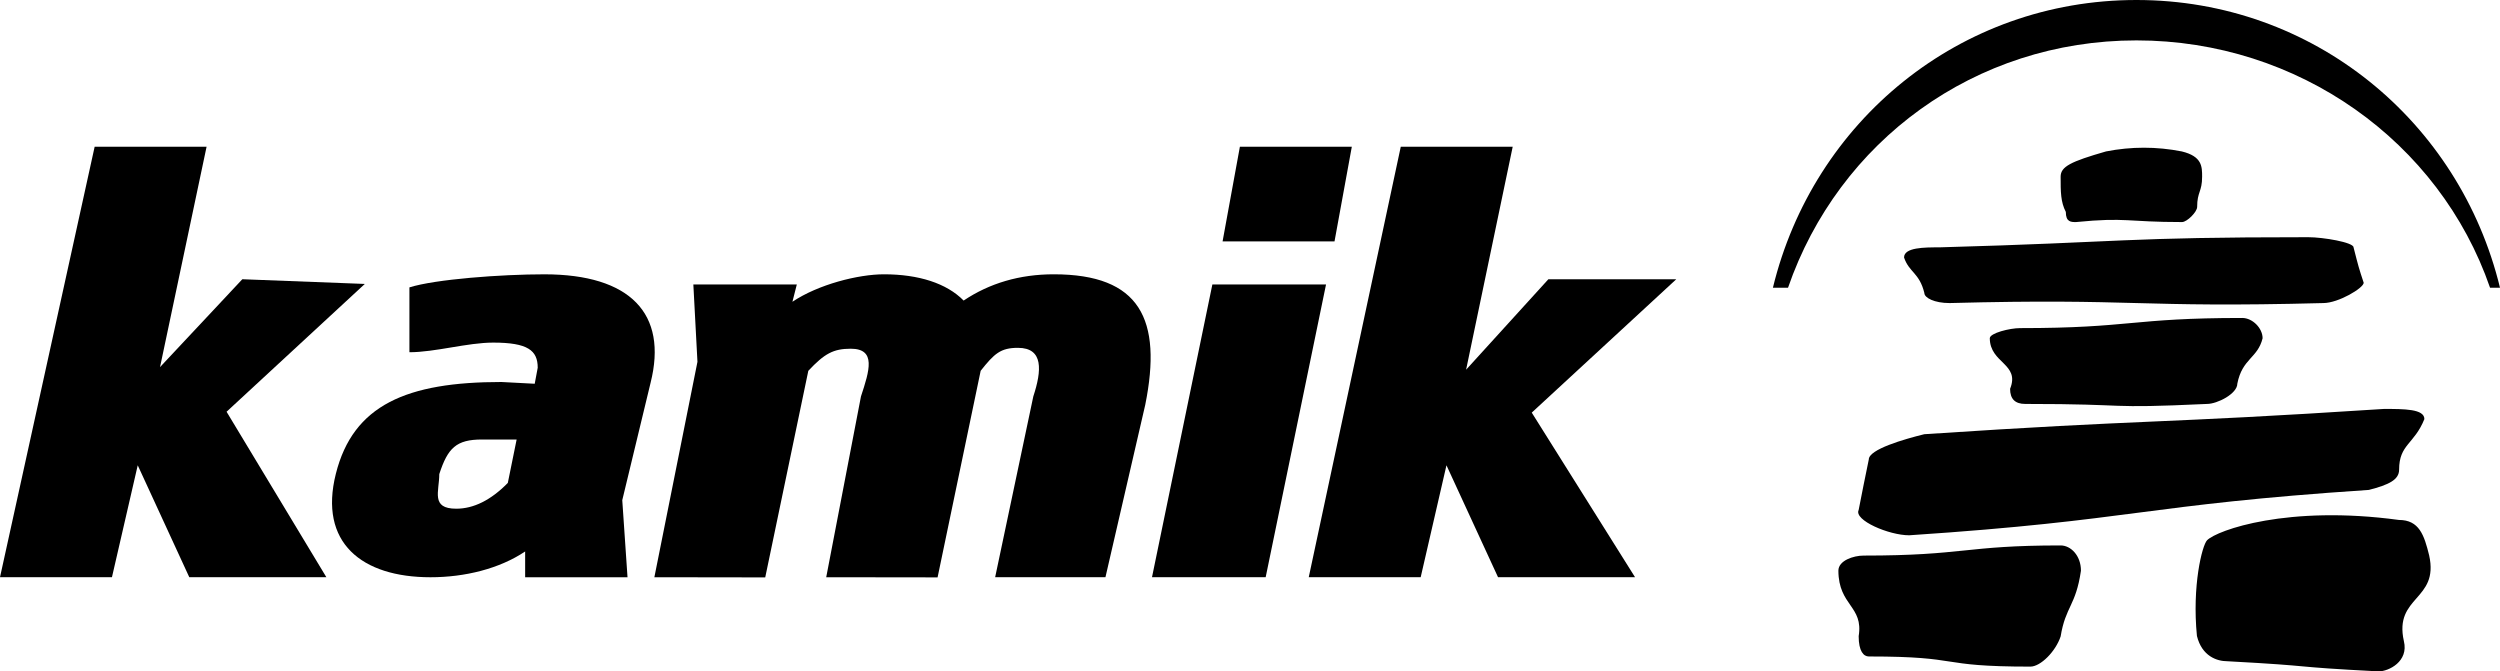 <?xml version="1.0" encoding="utf-8"?>
<!-- Generator: Adobe Illustrator 26.5.0, SVG Export Plug-In . SVG Version: 6.00 Build 0)  -->
<svg version="1.1" id="Ebene_1" xmlns="http://www.w3.org/2000/svg" xmlns:xlink="http://www.w3.org/1999/xlink" x="0px" y="0px"
	 viewBox="0 0 150 40.283" style="enable-background:new 0 0 150 40.283;" xml:space="preserve">
<path d="M143.947,28.177c0,0.609-0.609,0.907-1.815,1.218c-13.635,0.907-13.945,1.815-27.58,2.722
	c-1.218,0-3.331-0.907-3.033-1.516c0.298-1.516,0.298-1.516,0.609-3.033c0-0.609,2.125-1.218,3.331-1.516
	c13.635-0.907,13.635-0.609,27.58-1.516c1.218,0,2.424,0,2.424,0.609
	C144.854,26.66,143.947,26.66,143.947,28.177z M115.46,17.575c0,0.298,0.609,0.609,1.516,0.609
	c11.211-0.298,11.211,0.298,22.422,0c0.907,0,2.424-0.907,2.424-1.218c-0.298-0.907-0.298-0.907-0.609-2.125
	c0-0.298-1.815-0.609-2.722-0.609c-11.211,0-10.912,0.298-22.123,0.609c-0.907,0-2.125,0-2.125,0.609
	C114.552,16.357,115.161,16.357,115.46,17.575z M132.425,32.415c0.609-0.609,4.847-2.125,11.509-1.218
	c1.218,0,1.516,0.907,1.815,2.125c0.609,2.722-2.125,2.424-1.516,5.146c0.298,1.218-0.907,1.815-1.516,1.815
	c-5.755-0.298-3.331-0.298-9.086-0.609c-0.609,0-1.516-0.298-1.815-1.516
	C131.518,35.149,132.127,32.725,132.425,32.415z M111.52,38.17c0,0.907,0.298,1.218,0.609,1.218
	c5.755,0,3.94,0.609,9.695,0.609c0.609,0,1.516-0.907,1.815-1.815c0.298-1.815,0.907-1.815,1.218-3.94
	c0-0.907-0.609-1.516-1.218-1.516c-5.755,0-5.755,0.609-11.82,0.609c-0.609,0-1.516,0.298-1.516,0.907
	C110.314,36.355,111.818,36.355,111.52,38.17z M120.606,23.329c0,0.609,0.298,0.907,0.907,0.907
	c6.662,0,4.549,0.298,10.912,0c0.609,0,1.815-0.609,1.815-1.218c0.298-1.516,1.218-1.516,1.516-2.722
	c0-0.609-0.609-1.218-1.218-1.218c-6.662,0-6.662,0.609-13.336,0.609c-0.609,0-1.815,0.298-1.815,0.609
	C119.4,21.813,121.214,21.813,120.606,23.329z M123.638,10.602c0-0.609,0.609-0.907,2.722-1.516
	c1.516-0.298,3.033-0.298,4.549,0c1.218,0.298,1.218,0.907,1.218,1.516c0,0.907-0.298,0.907-0.298,1.815
	c0,0.298-0.609,0.907-0.907,0.907c-3.331,0-3.331-0.298-6.364,0c-0.298,0-0.609,0-0.609-0.609
	C123.638,12.118,123.638,11.509,123.638,10.602z M128.187,2.424c-9.695,0-17.873,6.053-20.906,14.841h-0.907
	C108.798,7.271,117.585,0,128.187,0S147.576,7.271,150,17.264h-0.597C146.37,8.477,137.882,2.424,128.187,2.424z"/>
<g>
	<polygon points="21.889,17.036 14.54,16.754 9.602,22.026 12.395,8.805 5.679,8.805 0,34.633 6.717,34.633 
		8.264,27.917 11.357,34.633 19.582,34.633 13.594,24.704 	"/>
	<path d="M39.036,22.962c1.038-4.132-1.206-6.503-6.376-6.503c-2.585,0-6.548,0.295-8.095,0.784v3.891
		c1.547,0,3.48-0.578,5.027-0.578c2.076,0,2.671,0.469,2.671,1.508l-0.18,0.961l-1.996-0.105
		c-5.679,0-8.898,1.375-9.936,5.507s1.547,6.208,5.679,6.208c2.056,0,4.132-0.509,5.679-1.547v1.547h6.142
		l-0.315-4.625L39.036,22.962z M30.469,28.975c-1.018,1.038-2.056,1.547-3.094,1.547
		c-1.547,0-1.018-1.038-1.018-2.076c0.509-1.567,1.018-2.076,2.565-2.076h2.076L30.469,28.975z"/>
	<path d="M63.228,16.458c-2.056,0-3.863,0.538-5.41,1.576c-1.018-1.038-2.704-1.576-4.78-1.576
		c-1.547,0-3.946,0.61-5.492,1.648l0.263-1.038h-6.208l0.246,4.641l-2.585,12.925l6.652,0.01l2.585-12.395
		c0.968-1.035,1.506-1.326,2.544-1.326c1.547,0,1.124,1.315,0.615,2.862l-2.085,10.849l6.682,0.009l2.585-12.395
		c0.818-1.035,1.198-1.378,2.236-1.378c1.547,0,1.431,1.368,0.923,2.915L59.709,34.633h6.618l2.387-10.34
		C69.752,19.144,68.398,16.458,63.228,16.458z"/>
	<polygon points="81.109,8.805 74.393,8.805 73.355,14.483 80.071,14.483 	"/>
	<polygon points="72.742,17.068 69.12,34.633 75.94,34.633 79.562,17.068 	"/>
	<polygon points="100.577,16.754 92.903,16.754 87.966,22.183 90.762,8.805 84.046,8.805 78.525,34.633 
		85.241,34.633 86.788,27.917 89.882,34.633 98.103,34.633 91.905,24.757 	"/>
</g>
</svg>
